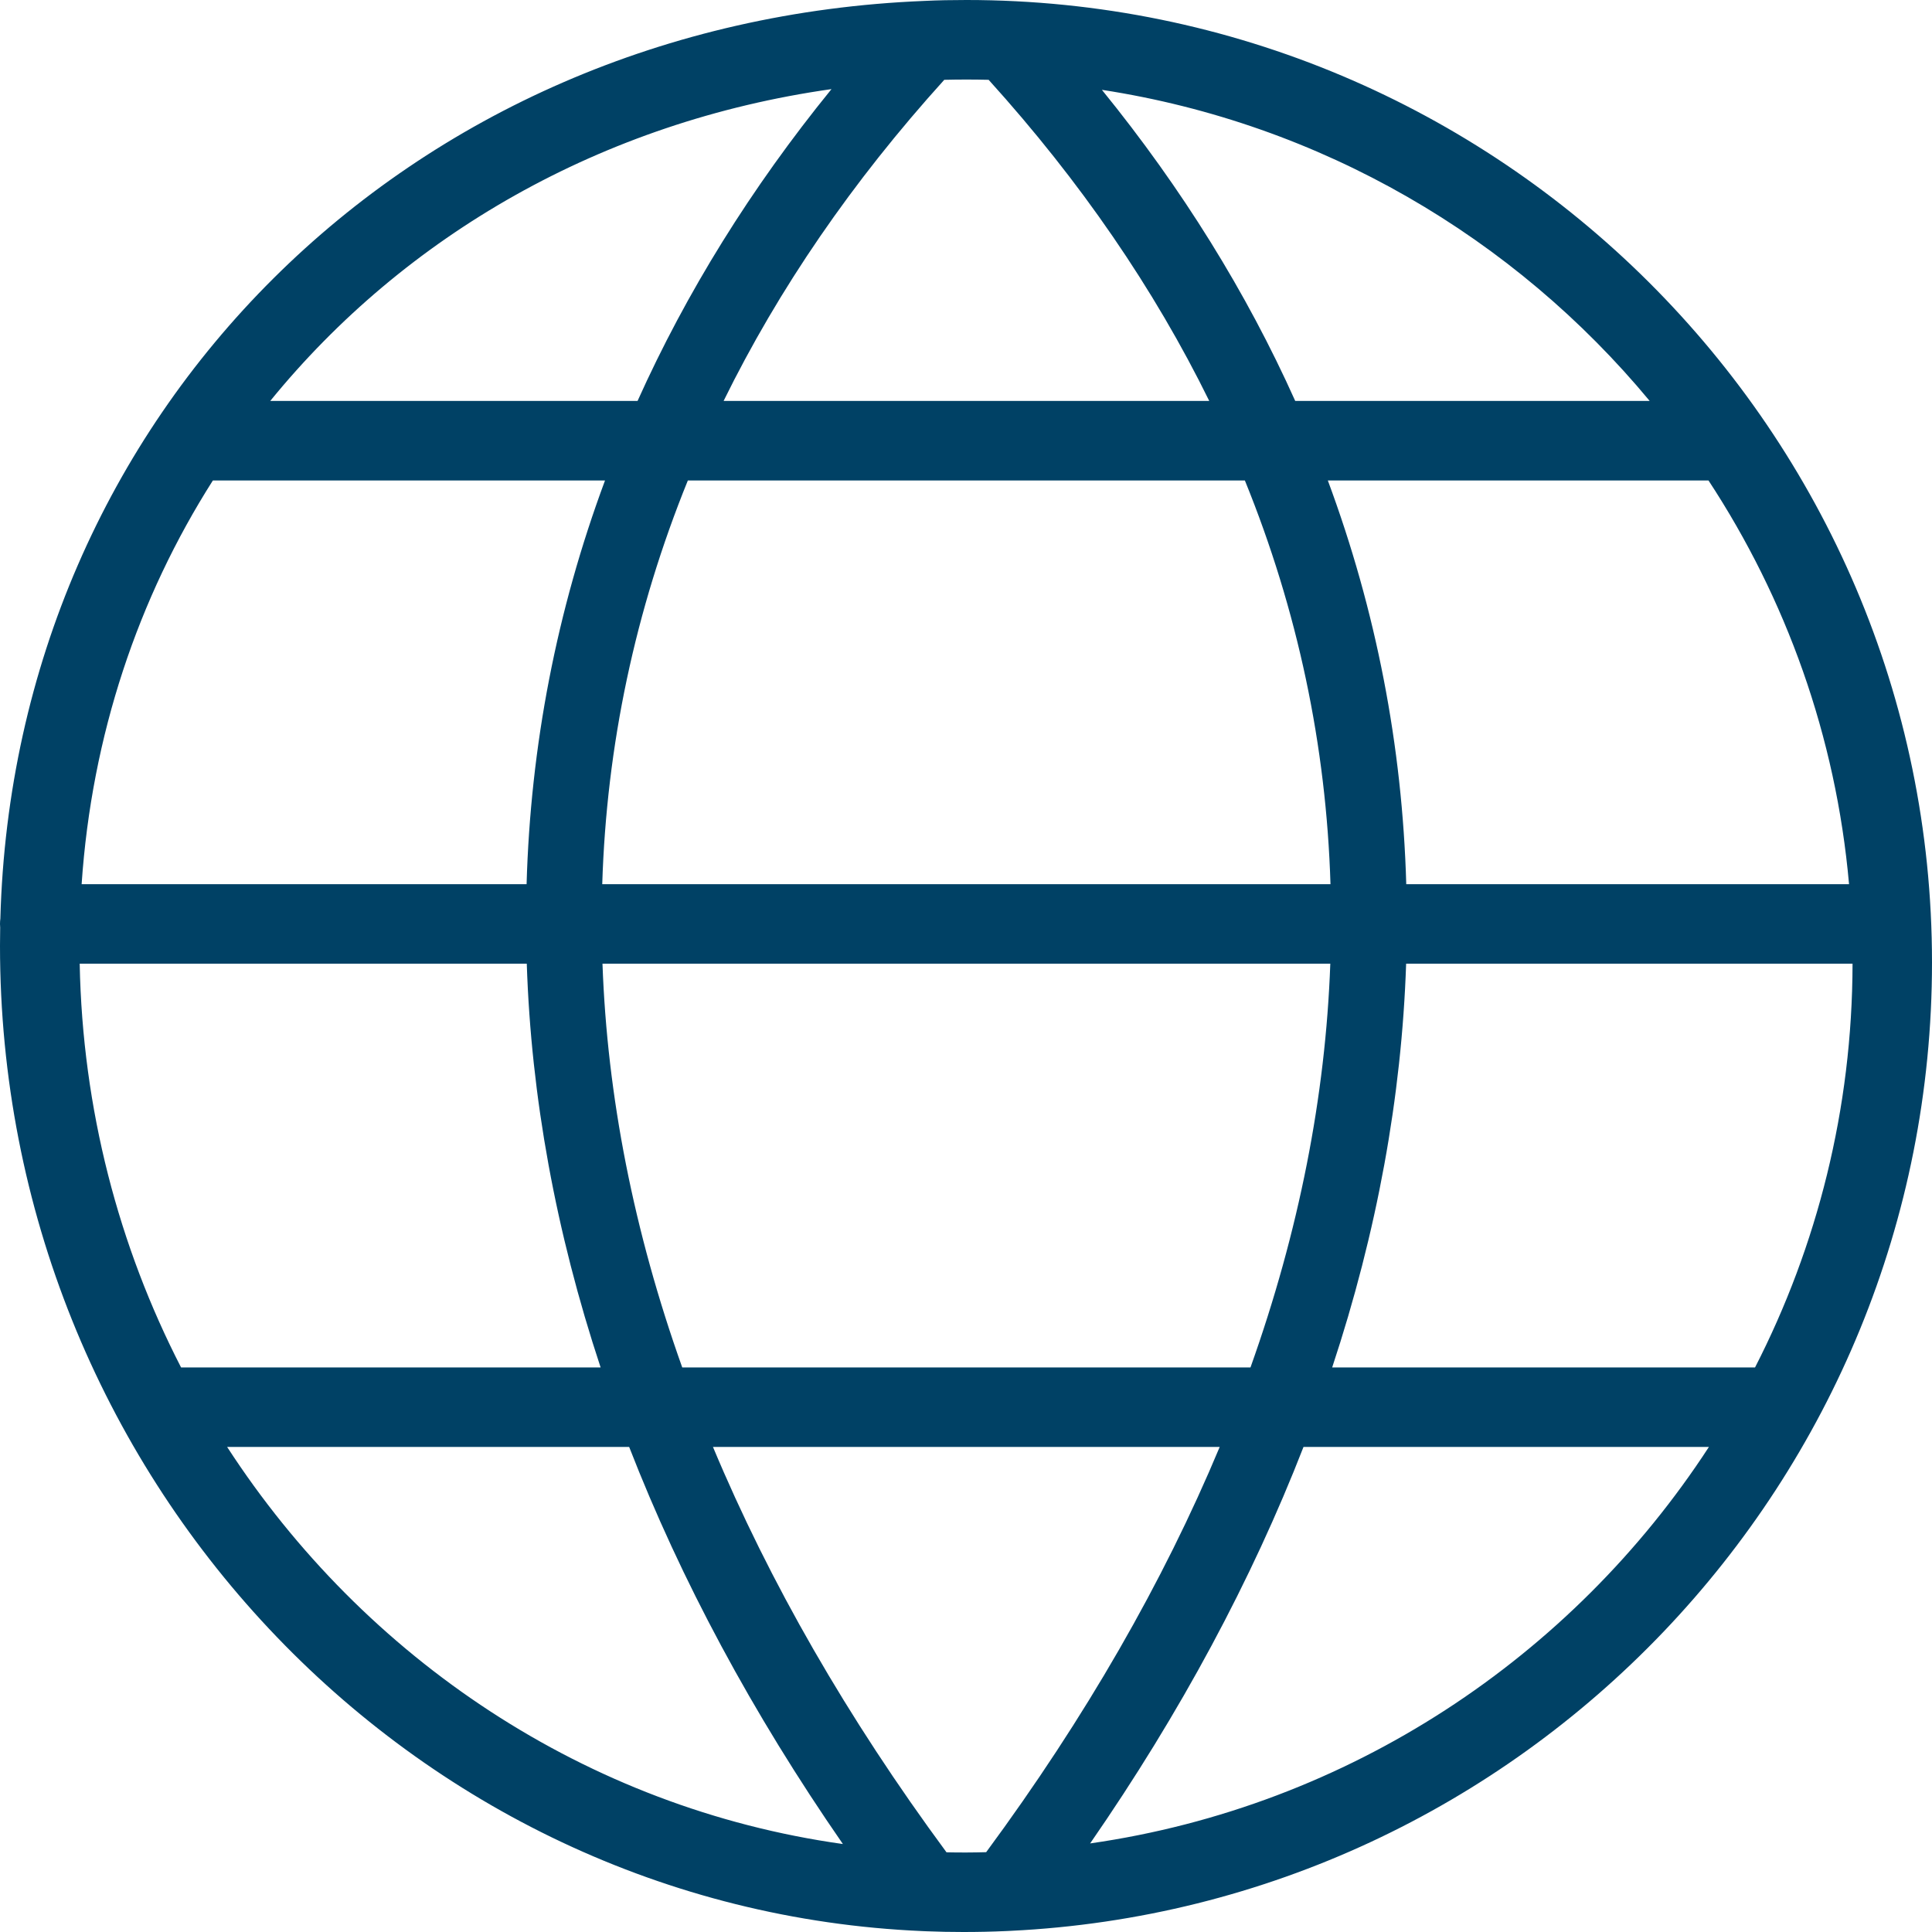 <?xml version="1.0" encoding="utf-8"?>
<!-- Generator: Adobe Illustrator 21.1.0, SVG Export Plug-In . SVG Version: 6.00 Build 0)  -->
<svg version="1.1" id="Layer_1" xmlns="http://www.w3.org/2000/svg" xmlns:xlink="http://www.w3.org/1999/xlink" x="0px" y="0px"
	 viewBox="0 0 32 32" style="enable-background:new 0 0 32 32;" xml:space="preserve">
<style type="text/css">
	.st0{fill:#004165;}
</style>
<g>
	<g>
		<path class="st0" d="M15.957,32c-0.204,0-0.408-0.004-0.61-0.012c-0.026-0.001-0.046-0.001-0.069-0.003
			C6.793,31.62,0,24.44,0,15.665c0-0.101,0.001-0.201,0.003-0.301C0.001,15.344,0,15.324,0,15.304c0-0.031,0.002-0.061,0.006-0.09
			C0.233,6.86,6.737,0.361,15.313,0.015C15.54,0.004,15.772,0,16.007,0C24.825,0,32,7.151,32,15.941
			c0,8.594-6.779,15.632-15.265,16.04c-0.021,0.002-0.041,0.003-0.061,0.003h-0.001C16.435,31.995,16.197,32,15.957,32z
			 M15.677,30.68c0.219,0.005,0.439,0.004,0.657-0.002c1.644-2.229,2.934-4.476,3.868-6.712h-8.393
			C12.744,26.203,14.033,28.451,15.677,30.68z M3.762,23.966c2.276,3.507,5.95,5.981,10.199,6.577
			c-1.503-2.172-2.683-4.374-3.54-6.577H3.762z M21.59,23.966c-0.856,2.199-2.034,4.399-3.534,6.567
			c4.286-0.615,7.982-3.084,10.249-6.567H21.59z M22.065,22.649h7.004c1.029-2.008,1.611-4.281,1.615-6.687h-7.394
			C23.216,18.164,22.808,20.405,22.065,22.649z M11.3,22.649h9.412c0.803-2.253,1.243-4.492,1.322-6.687H9.979
			C10.057,18.157,10.497,20.396,11.3,22.649z M2.999,22.649h6.949c-0.743-2.245-1.151-4.485-1.223-6.687H1.32
			C1.366,18.372,1.967,20.644,2.999,22.649z M23.292,14.645h7.334c-0.217-2.451-1.044-4.731-2.328-6.687h-6.305
			C22.794,10.114,23.227,12.356,23.292,14.645z M9.975,14.645h12.062c-0.07-2.294-0.543-4.534-1.418-6.687h-9.226
			C10.519,10.111,10.046,12.351,9.975,14.645z M1.352,14.645h7.37c0.065-2.29,0.498-4.531,1.299-6.687H3.526
			C2.288,9.904,1.519,12.179,1.352,14.645z M21.453,6.641h5.871c-2.242-2.705-5.44-4.595-9.073-5.153
			C19.581,3.125,20.649,4.849,21.453,6.641z M11.985,6.641h8.044c-0.91-1.852-2.128-3.632-3.654-5.319
			c-0.245-0.006-0.491-0.006-0.735,0C14.113,3.009,12.895,4.789,11.985,6.641z M4.476,6.641h6.084
			c0.807-1.795,1.878-3.525,3.212-5.165C9.966,2.015,6.706,3.902,4.476,6.641z"/>
	</g>
</g>
</svg>
